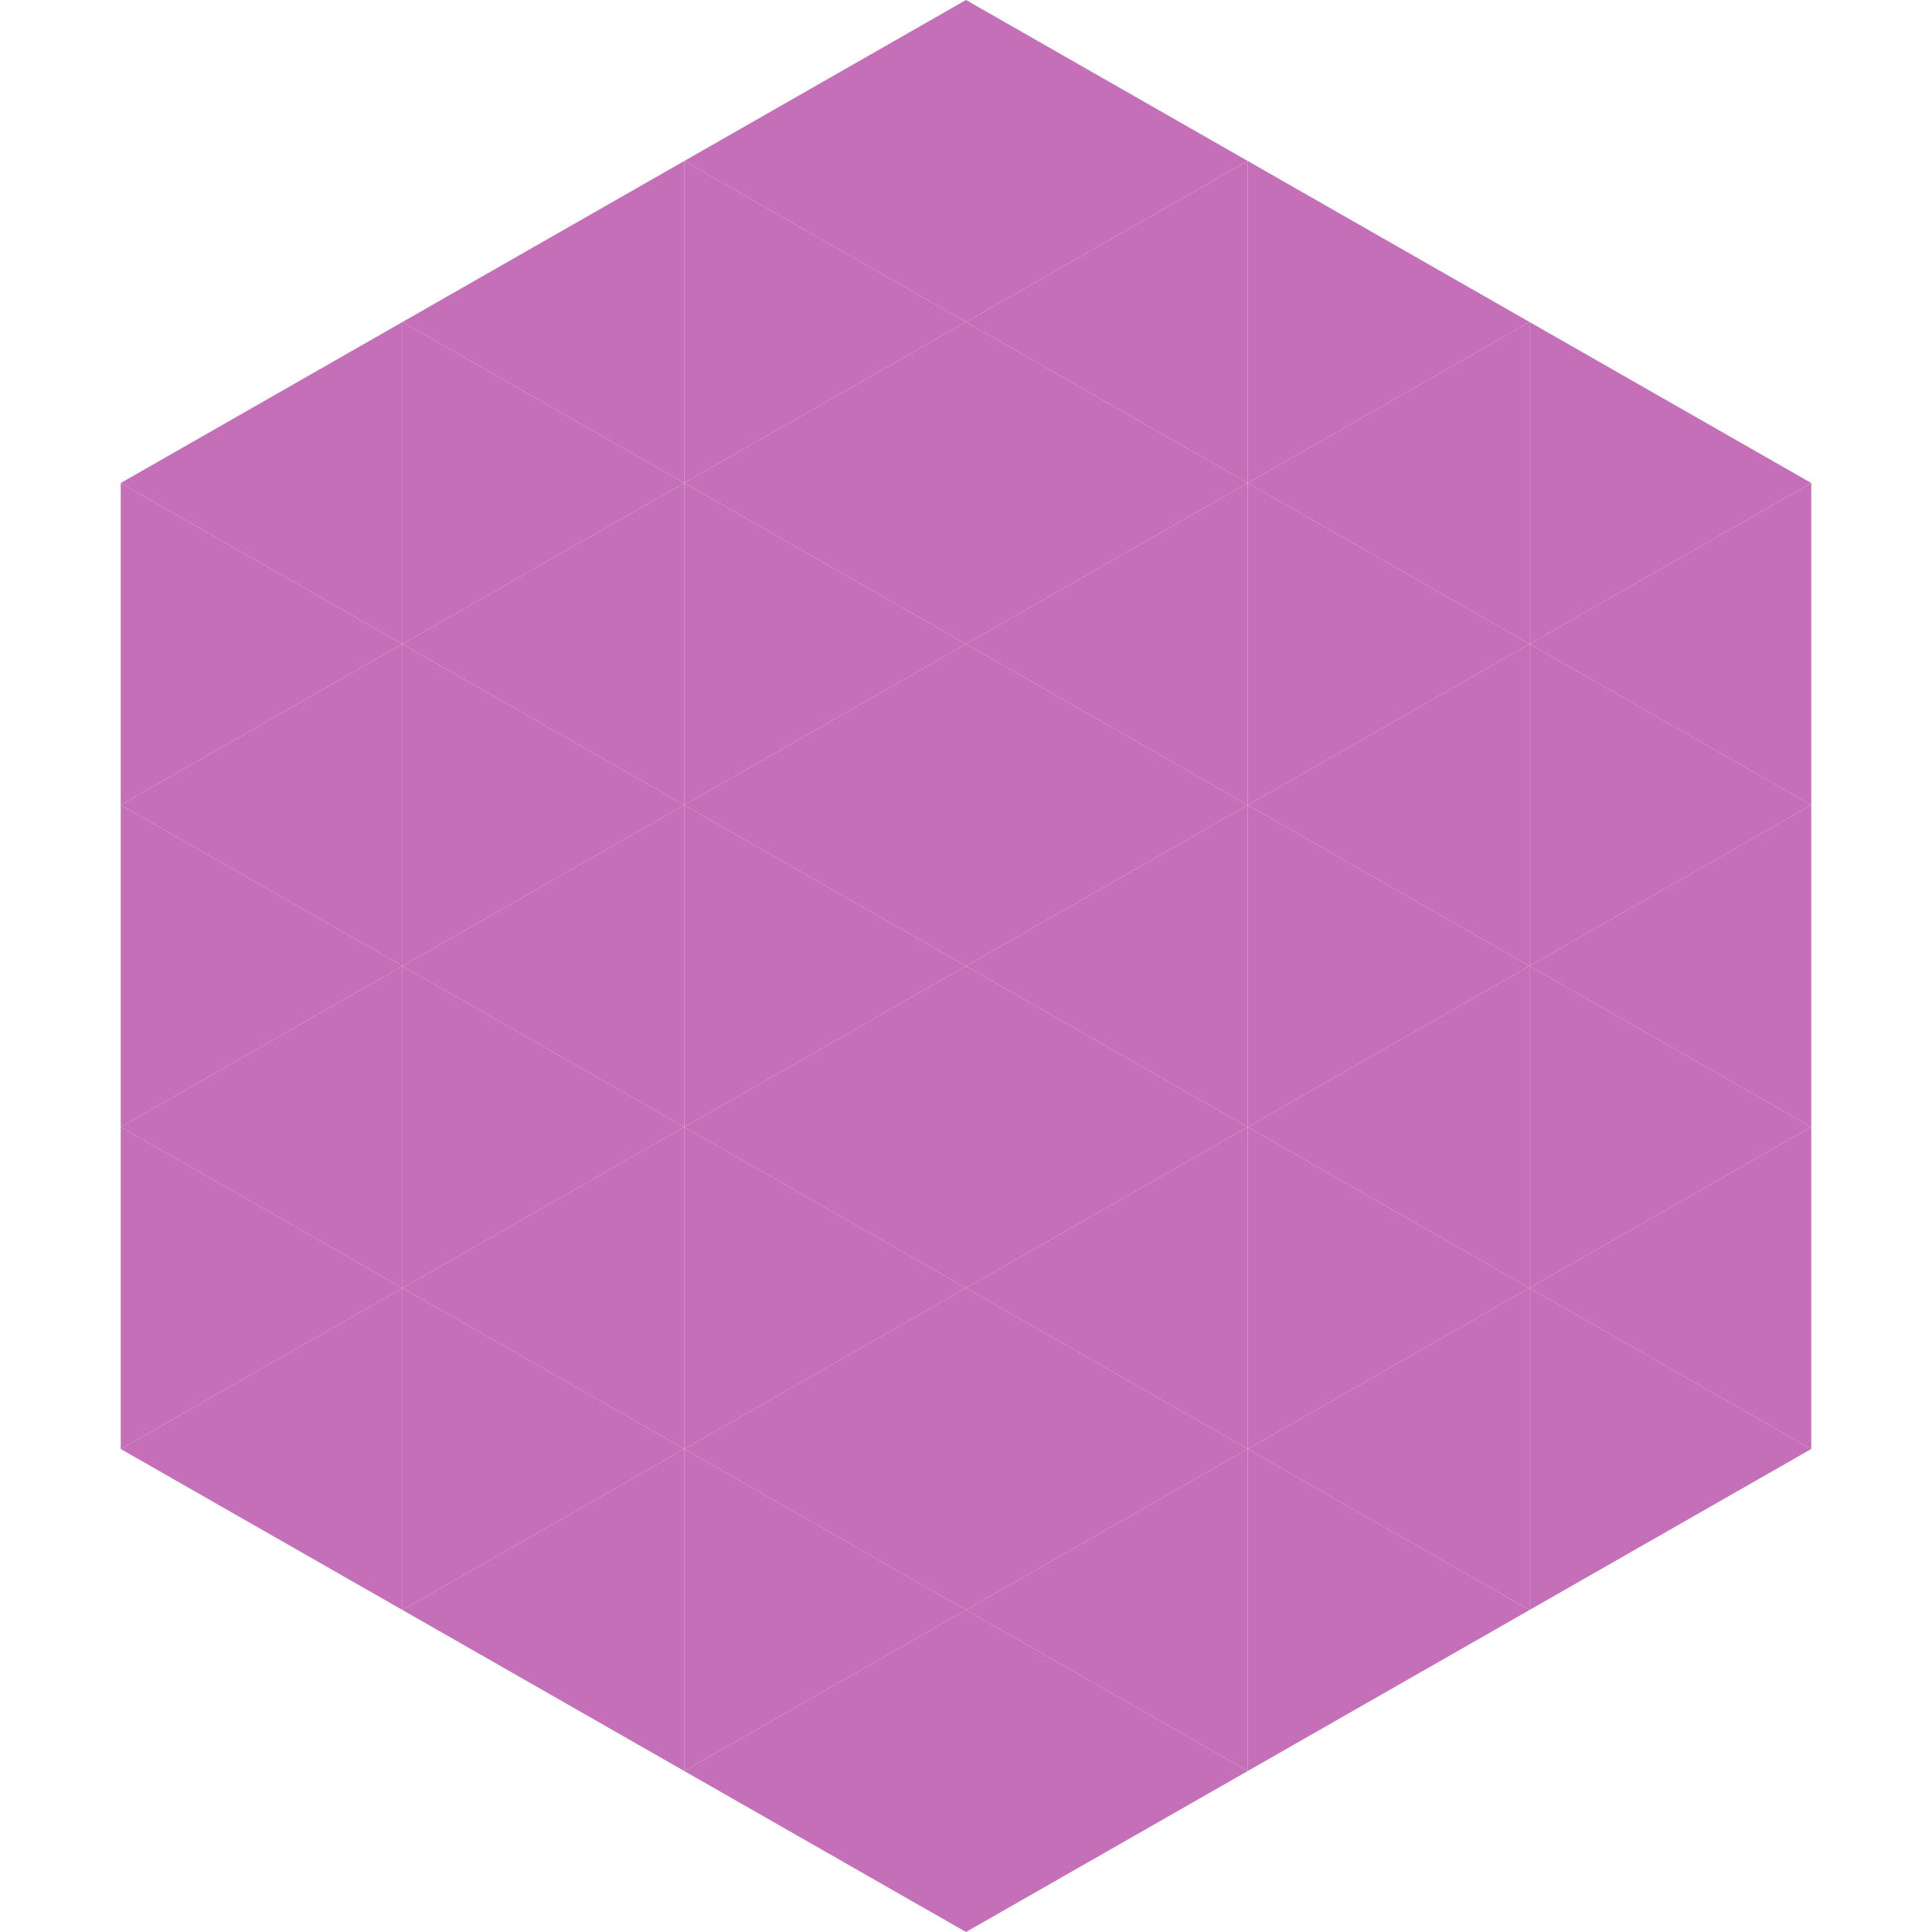 <?xml version="1.0"?>
<!-- Generated by SVGo -->
<svg width="240" height="240"
     xmlns="http://www.w3.org/2000/svg"
     xmlns:xlink="http://www.w3.org/1999/xlink">
<polygon points="50,40 15,60 50,80" style="fill:rgb(196,111,184)" />
<polygon points="190,40 225,60 190,80" style="fill:rgb(196,111,184)" />
<polygon points="15,60 50,80 15,100" style="fill:rgb(196,111,184)" />
<polygon points="225,60 190,80 225,100" style="fill:rgb(196,111,184)" />
<polygon points="50,80 15,100 50,120" style="fill:rgb(196,111,184)" />
<polygon points="190,80 225,100 190,120" style="fill:rgb(196,111,184)" />
<polygon points="15,100 50,120 15,140" style="fill:rgb(196,111,184)" />
<polygon points="225,100 190,120 225,140" style="fill:rgb(196,111,184)" />
<polygon points="50,120 15,140 50,160" style="fill:rgb(196,111,184)" />
<polygon points="190,120 225,140 190,160" style="fill:rgb(196,111,184)" />
<polygon points="15,140 50,160 15,180" style="fill:rgb(196,111,184)" />
<polygon points="225,140 190,160 225,180" style="fill:rgb(196,111,184)" />
<polygon points="50,160 15,180 50,200" style="fill:rgb(196,111,184)" />
<polygon points="190,160 225,180 190,200" style="fill:rgb(196,111,184)" />
<polygon points="15,180 50,200 15,220" style="fill:rgb(255,255,255); fill-opacity:0" />
<polygon points="225,180 190,200 225,220" style="fill:rgb(255,255,255); fill-opacity:0" />
<polygon points="50,0 85,20 50,40" style="fill:rgb(255,255,255); fill-opacity:0" />
<polygon points="190,0 155,20 190,40" style="fill:rgb(255,255,255); fill-opacity:0" />
<polygon points="85,20 50,40 85,60" style="fill:rgb(196,111,184)" />
<polygon points="155,20 190,40 155,60" style="fill:rgb(196,111,184)" />
<polygon points="50,40 85,60 50,80" style="fill:rgb(196,111,184)" />
<polygon points="190,40 155,60 190,80" style="fill:rgb(196,111,184)" />
<polygon points="85,60 50,80 85,100" style="fill:rgb(196,111,184)" />
<polygon points="155,60 190,80 155,100" style="fill:rgb(196,111,184)" />
<polygon points="50,80 85,100 50,120" style="fill:rgb(196,111,184)" />
<polygon points="190,80 155,100 190,120" style="fill:rgb(196,111,184)" />
<polygon points="85,100 50,120 85,140" style="fill:rgb(196,111,184)" />
<polygon points="155,100 190,120 155,140" style="fill:rgb(196,111,184)" />
<polygon points="50,120 85,140 50,160" style="fill:rgb(196,111,184)" />
<polygon points="190,120 155,140 190,160" style="fill:rgb(196,111,184)" />
<polygon points="85,140 50,160 85,180" style="fill:rgb(196,111,184)" />
<polygon points="155,140 190,160 155,180" style="fill:rgb(196,111,184)" />
<polygon points="50,160 85,180 50,200" style="fill:rgb(196,111,184)" />
<polygon points="190,160 155,180 190,200" style="fill:rgb(196,111,184)" />
<polygon points="85,180 50,200 85,220" style="fill:rgb(196,111,184)" />
<polygon points="155,180 190,200 155,220" style="fill:rgb(196,111,184)" />
<polygon points="120,0 85,20 120,40" style="fill:rgb(196,111,184)" />
<polygon points="120,0 155,20 120,40" style="fill:rgb(196,111,184)" />
<polygon points="85,20 120,40 85,60" style="fill:rgb(196,111,184)" />
<polygon points="155,20 120,40 155,60" style="fill:rgb(196,111,184)" />
<polygon points="120,40 85,60 120,80" style="fill:rgb(196,111,184)" />
<polygon points="120,40 155,60 120,80" style="fill:rgb(196,111,184)" />
<polygon points="85,60 120,80 85,100" style="fill:rgb(196,111,184)" />
<polygon points="155,60 120,80 155,100" style="fill:rgb(196,111,184)" />
<polygon points="120,80 85,100 120,120" style="fill:rgb(196,111,184)" />
<polygon points="120,80 155,100 120,120" style="fill:rgb(196,111,184)" />
<polygon points="85,100 120,120 85,140" style="fill:rgb(196,111,184)" />
<polygon points="155,100 120,120 155,140" style="fill:rgb(196,111,184)" />
<polygon points="120,120 85,140 120,160" style="fill:rgb(196,111,184)" />
<polygon points="120,120 155,140 120,160" style="fill:rgb(196,111,184)" />
<polygon points="85,140 120,160 85,180" style="fill:rgb(196,111,184)" />
<polygon points="155,140 120,160 155,180" style="fill:rgb(196,111,184)" />
<polygon points="120,160 85,180 120,200" style="fill:rgb(196,111,184)" />
<polygon points="120,160 155,180 120,200" style="fill:rgb(196,111,184)" />
<polygon points="85,180 120,200 85,220" style="fill:rgb(196,111,184)" />
<polygon points="155,180 120,200 155,220" style="fill:rgb(196,111,184)" />
<polygon points="120,200 85,220 120,240" style="fill:rgb(196,111,184)" />
<polygon points="120,200 155,220 120,240" style="fill:rgb(196,111,184)" />
<polygon points="85,220 120,240 85,260" style="fill:rgb(255,255,255); fill-opacity:0" />
<polygon points="155,220 120,240 155,260" style="fill:rgb(255,255,255); fill-opacity:0" />
</svg>
